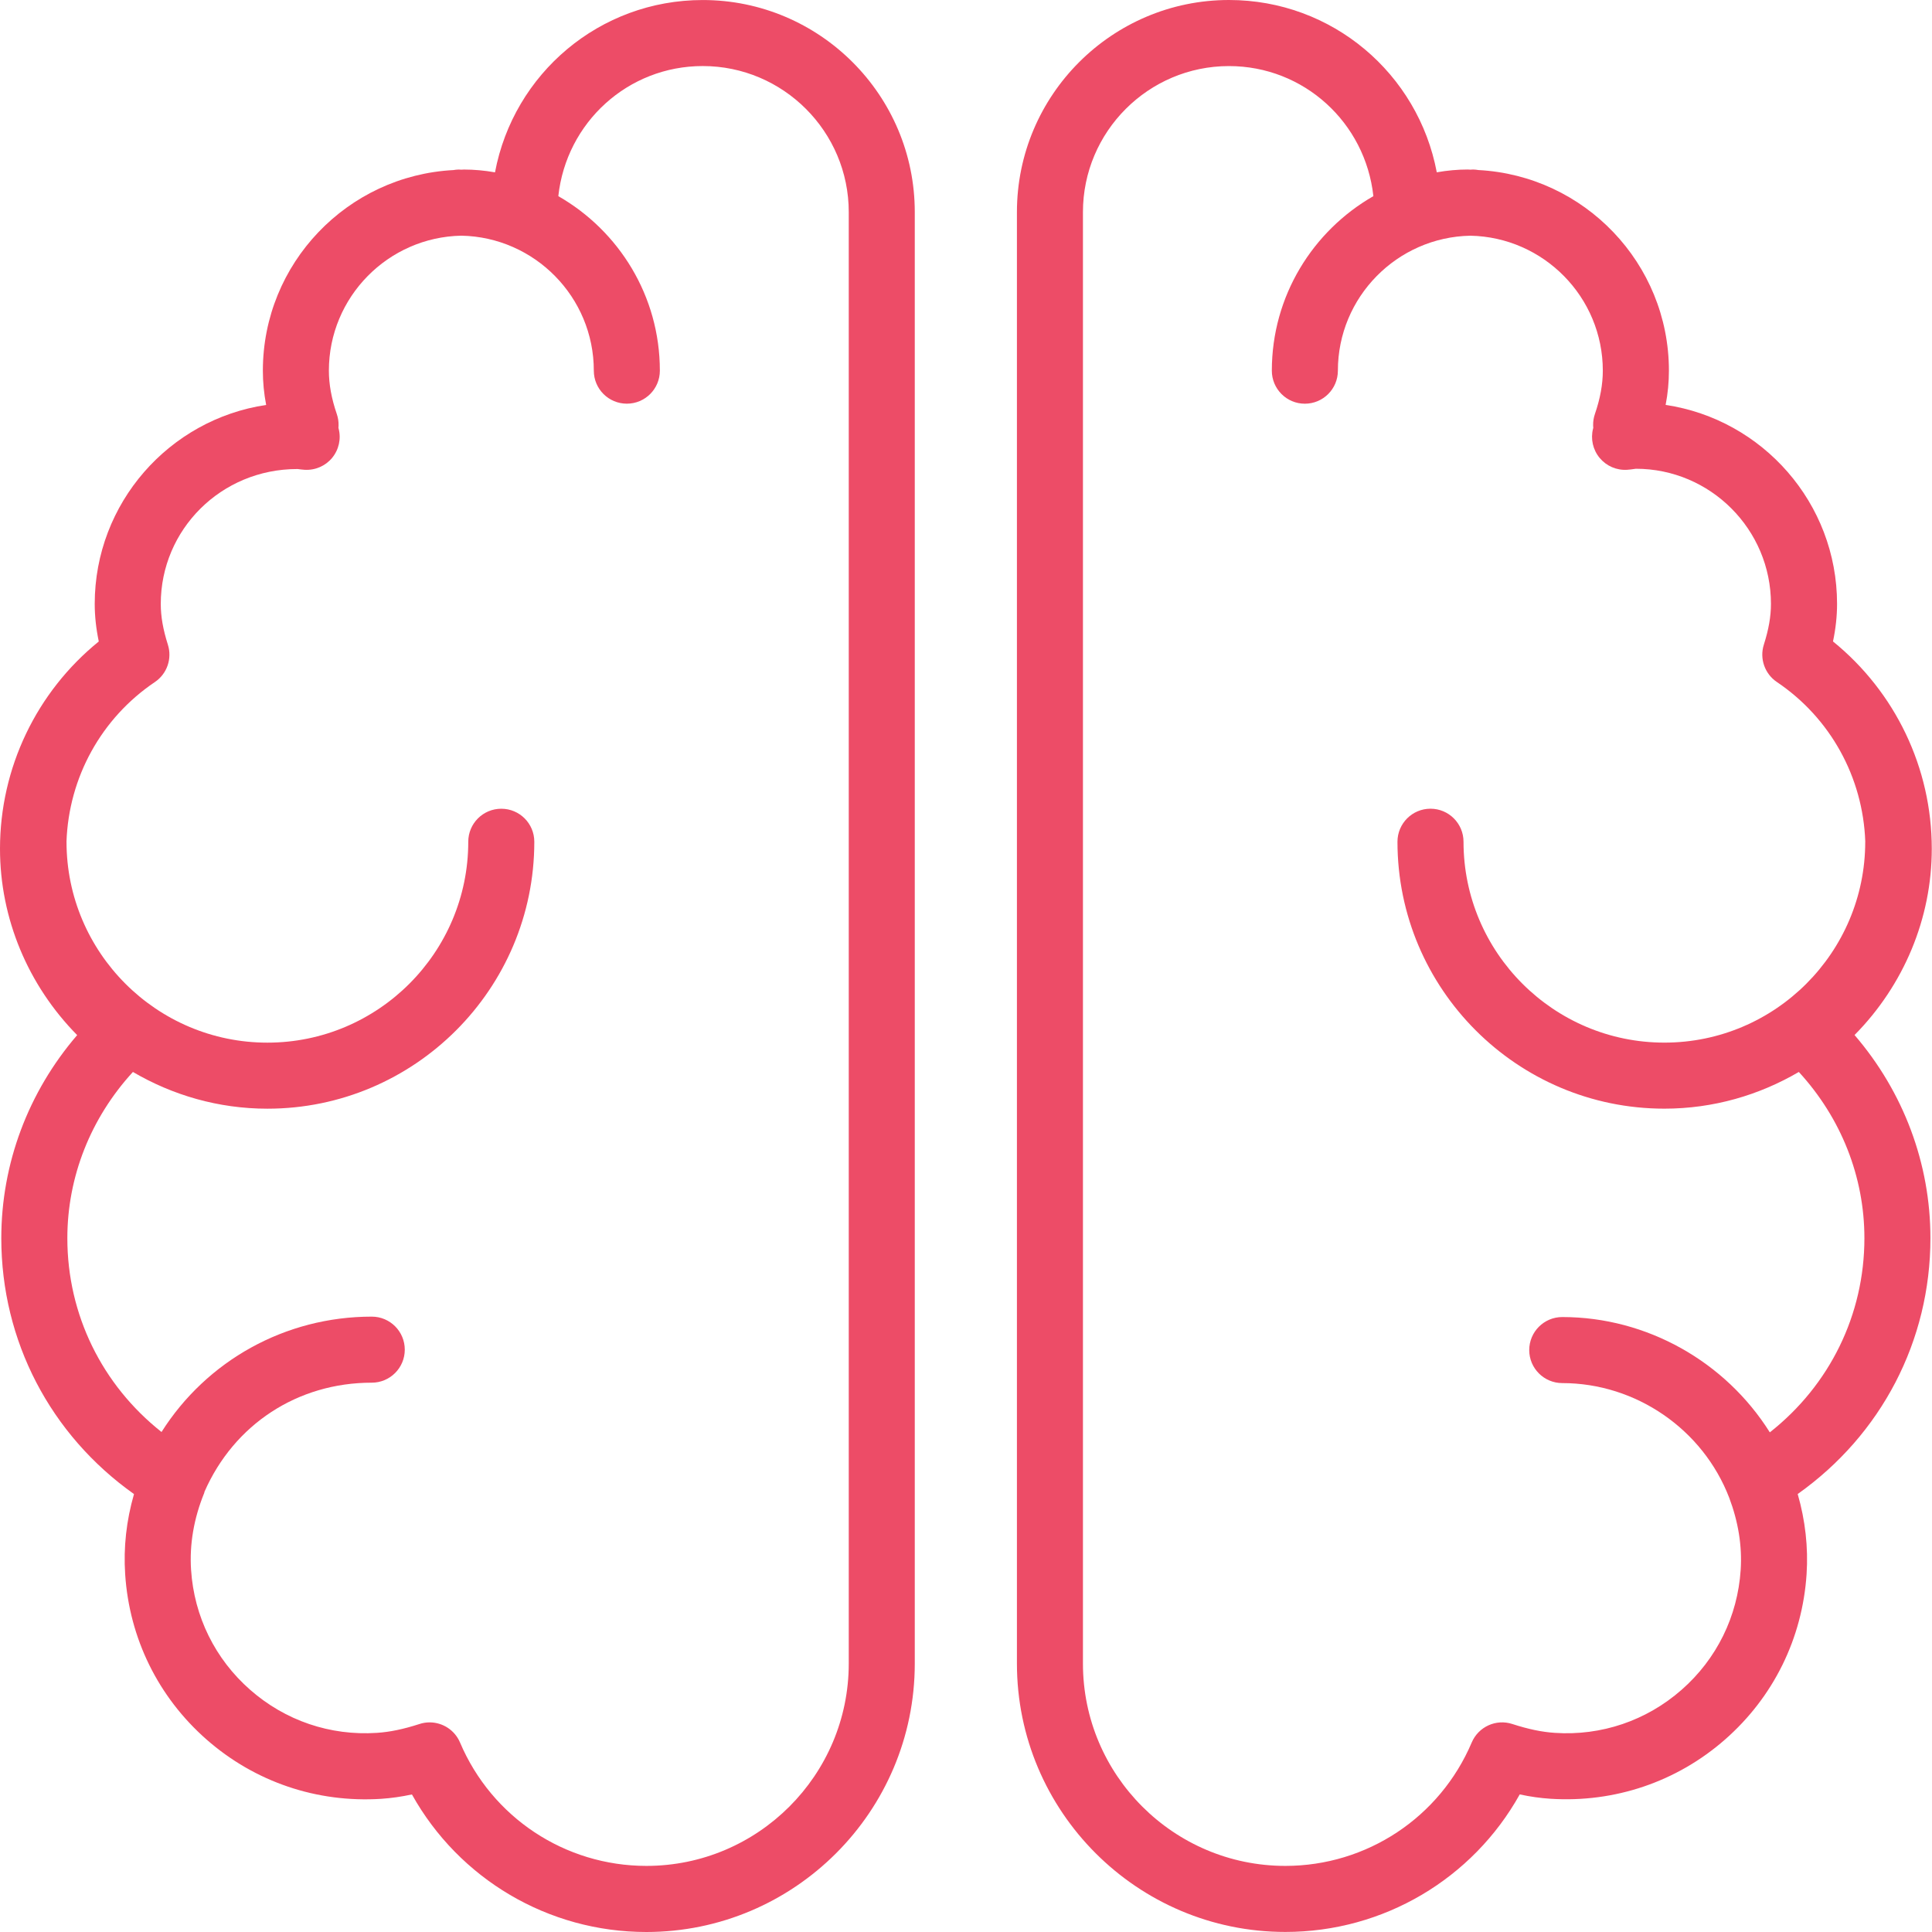 <?xml version="1.0" encoding="UTF-8"?> <svg xmlns="http://www.w3.org/2000/svg" width="70" height="70" viewBox="0 0 70 70" fill="none"><path d="M69.992 30.752C69.992 27.819 68.668 25.071 66.413 23.241C66.511 22.773 66.56 22.323 66.56 21.88C66.56 18.227 63.859 15.194 60.349 14.671C60.43 14.251 60.468 13.84 60.468 13.43C60.468 9.54 57.403 6.363 53.564 6.161C53.501 6.151 53.437 6.142 53.371 6.142C53.339 6.142 53.308 6.146 53.275 6.147C53.243 6.146 53.212 6.142 53.179 6.142C52.814 6.142 52.446 6.175 52.057 6.243C51.383 2.665 48.266 0 44.529 0C40.292 0 36.845 3.447 36.845 7.685V60.272C36.845 65.635 41.208 69.998 46.57 69.998C50.129 69.998 53.358 68.073 55.063 65.015C55.446 65.098 55.812 65.149 56.181 65.173C58.497 65.32 60.752 64.562 62.504 63.024C64.256 61.487 65.304 59.359 65.456 57.033C65.519 56.064 65.41 55.091 65.134 54.131C68.163 51.984 69.943 48.585 69.943 44.86C69.943 42.16 68.97 39.567 67.194 37.501C68.981 35.692 69.992 33.272 69.992 30.752ZM67.551 44.862C67.551 47.641 66.289 50.191 64.124 51.897C62.523 49.347 59.681 47.719 56.604 47.719C55.943 47.719 55.407 48.255 55.407 48.916C55.407 49.576 55.943 50.112 56.604 50.112C59.269 50.112 61.697 51.782 62.653 54.267C62.98 55.135 63.125 56.014 63.068 56.879C62.958 58.567 62.198 60.111 60.926 61.226C59.655 62.342 58.022 62.897 56.337 62.785C55.864 62.754 55.374 62.652 54.795 62.464C54.205 62.271 53.566 62.563 53.323 63.134C52.17 65.85 49.519 67.605 46.57 67.605C42.526 67.605 39.237 64.316 39.237 60.273V7.686C39.237 4.768 41.611 2.394 44.528 2.394C47.239 2.394 49.469 4.438 49.76 7.107C47.565 8.365 46.081 10.725 46.081 13.43C46.081 14.092 46.617 14.627 47.277 14.627C47.938 14.627 48.474 14.092 48.474 13.43C48.474 10.764 50.619 8.592 53.273 8.54C55.927 8.592 58.073 10.764 58.073 13.43C58.073 13.926 57.979 14.44 57.786 15.002C57.741 15.134 57.719 15.273 57.722 15.413C57.722 15.446 57.724 15.476 57.727 15.505C57.722 15.521 57.719 15.533 57.719 15.533C57.625 15.903 57.714 16.298 57.959 16.592C58.204 16.886 58.57 17.046 58.957 17.021C59.04 17.016 59.123 17.005 59.27 16.984C61.969 16.984 64.165 19.181 64.165 21.88C64.165 22.336 64.083 22.804 63.908 23.355C63.746 23.861 63.939 24.414 64.38 24.711C66.322 26.018 67.498 28.164 67.582 30.488C67.582 30.491 67.581 30.495 67.581 30.498C67.581 34.511 64.317 37.776 60.304 37.776C56.291 37.776 53.026 34.511 53.026 30.498C53.026 29.837 52.49 29.301 51.829 29.301C51.169 29.301 50.633 29.837 50.633 30.498C50.633 35.831 54.971 40.169 60.304 40.169C62.081 40.169 63.742 39.678 65.175 38.839C66.707 40.506 67.551 42.638 67.551 44.862Z" fill="#ED4C67"></path><path d="M25.462 0.001C21.725 0.001 18.609 2.666 17.935 6.244C17.545 6.176 17.177 6.143 16.812 6.143C16.78 6.143 16.749 6.147 16.716 6.148C16.684 6.147 16.653 6.143 16.621 6.143C16.554 6.143 16.491 6.152 16.428 6.162C12.588 6.364 9.524 9.541 9.524 13.431C9.524 13.841 9.563 14.252 9.643 14.672C6.133 15.194 3.432 18.228 3.432 21.881C3.432 22.323 3.481 22.773 3.579 23.242C1.323 25.072 0 27.82 0 30.753C0 33.273 1.01 35.693 2.796 37.504C1.02 39.569 0.047 42.162 0.047 44.863C0.047 48.587 1.827 51.986 4.855 54.133C4.578 55.094 4.471 56.066 4.535 57.036C4.686 59.362 5.734 61.49 7.485 63.027C9.237 64.565 11.486 65.324 13.809 65.175C14.171 65.151 14.542 65.099 14.925 65.016C16.631 68.075 19.86 70 23.418 70C28.781 70 33.144 65.637 33.144 60.275V7.686C33.146 3.448 29.698 0.001 25.462 0.001ZM30.752 60.273C30.752 64.316 27.463 67.605 23.42 67.605C20.471 67.605 17.82 65.85 16.668 63.135C16.476 62.682 16.035 62.405 15.566 62.405C15.443 62.405 15.318 62.424 15.195 62.465C14.617 62.652 14.128 62.754 13.653 62.785C11.963 62.896 10.336 62.342 9.065 61.226C7.793 60.111 7.033 58.567 6.923 56.879C6.862 55.954 7.023 55.016 7.4 54.091C7.406 54.078 7.404 54.062 7.409 54.049C8.479 51.611 10.779 50.097 13.47 50.097C14.131 50.097 14.666 49.561 14.666 48.901C14.666 48.24 14.131 47.704 13.47 47.704C10.328 47.704 7.485 49.305 5.852 51.884C3.698 50.177 2.44 47.634 2.44 44.862C2.44 42.638 3.286 40.506 4.816 38.839C6.249 39.679 7.911 40.17 9.688 40.17C15.021 40.17 19.359 35.832 19.359 30.499C19.359 29.837 18.824 29.302 18.163 29.302C17.501 29.302 16.966 29.837 16.966 30.499C16.966 34.511 13.702 37.777 9.688 37.777C5.675 37.777 2.41 34.511 2.41 30.499C2.41 30.497 2.409 30.496 2.409 30.494C2.491 28.169 3.668 26.021 5.611 24.712C6.052 24.415 6.243 23.863 6.082 23.356C5.907 22.805 5.825 22.337 5.825 21.881C5.825 19.187 8.012 16.994 10.768 16.994C10.773 16.994 10.779 16.994 10.785 16.994C10.867 17.005 10.949 17.016 11.033 17.021C11.42 17.045 11.789 16.885 12.034 16.589C12.278 16.292 12.366 15.896 12.268 15.525C12.268 15.524 12.266 15.514 12.262 15.5C12.264 15.472 12.267 15.447 12.267 15.424C12.271 15.281 12.25 15.138 12.203 15.002C12.01 14.438 11.916 13.924 11.916 13.429C11.916 10.763 14.061 8.591 16.716 8.539C19.371 8.591 21.515 10.763 21.515 13.43C21.515 14.091 22.05 14.626 22.712 14.626C23.373 14.626 23.908 14.091 23.908 13.43C23.908 10.725 22.424 8.364 20.229 7.107C20.519 4.437 22.75 2.393 25.461 2.393C28.378 2.393 30.752 4.768 30.752 7.685V60.273H30.752Z" fill="#ED4C67"></path></svg> 